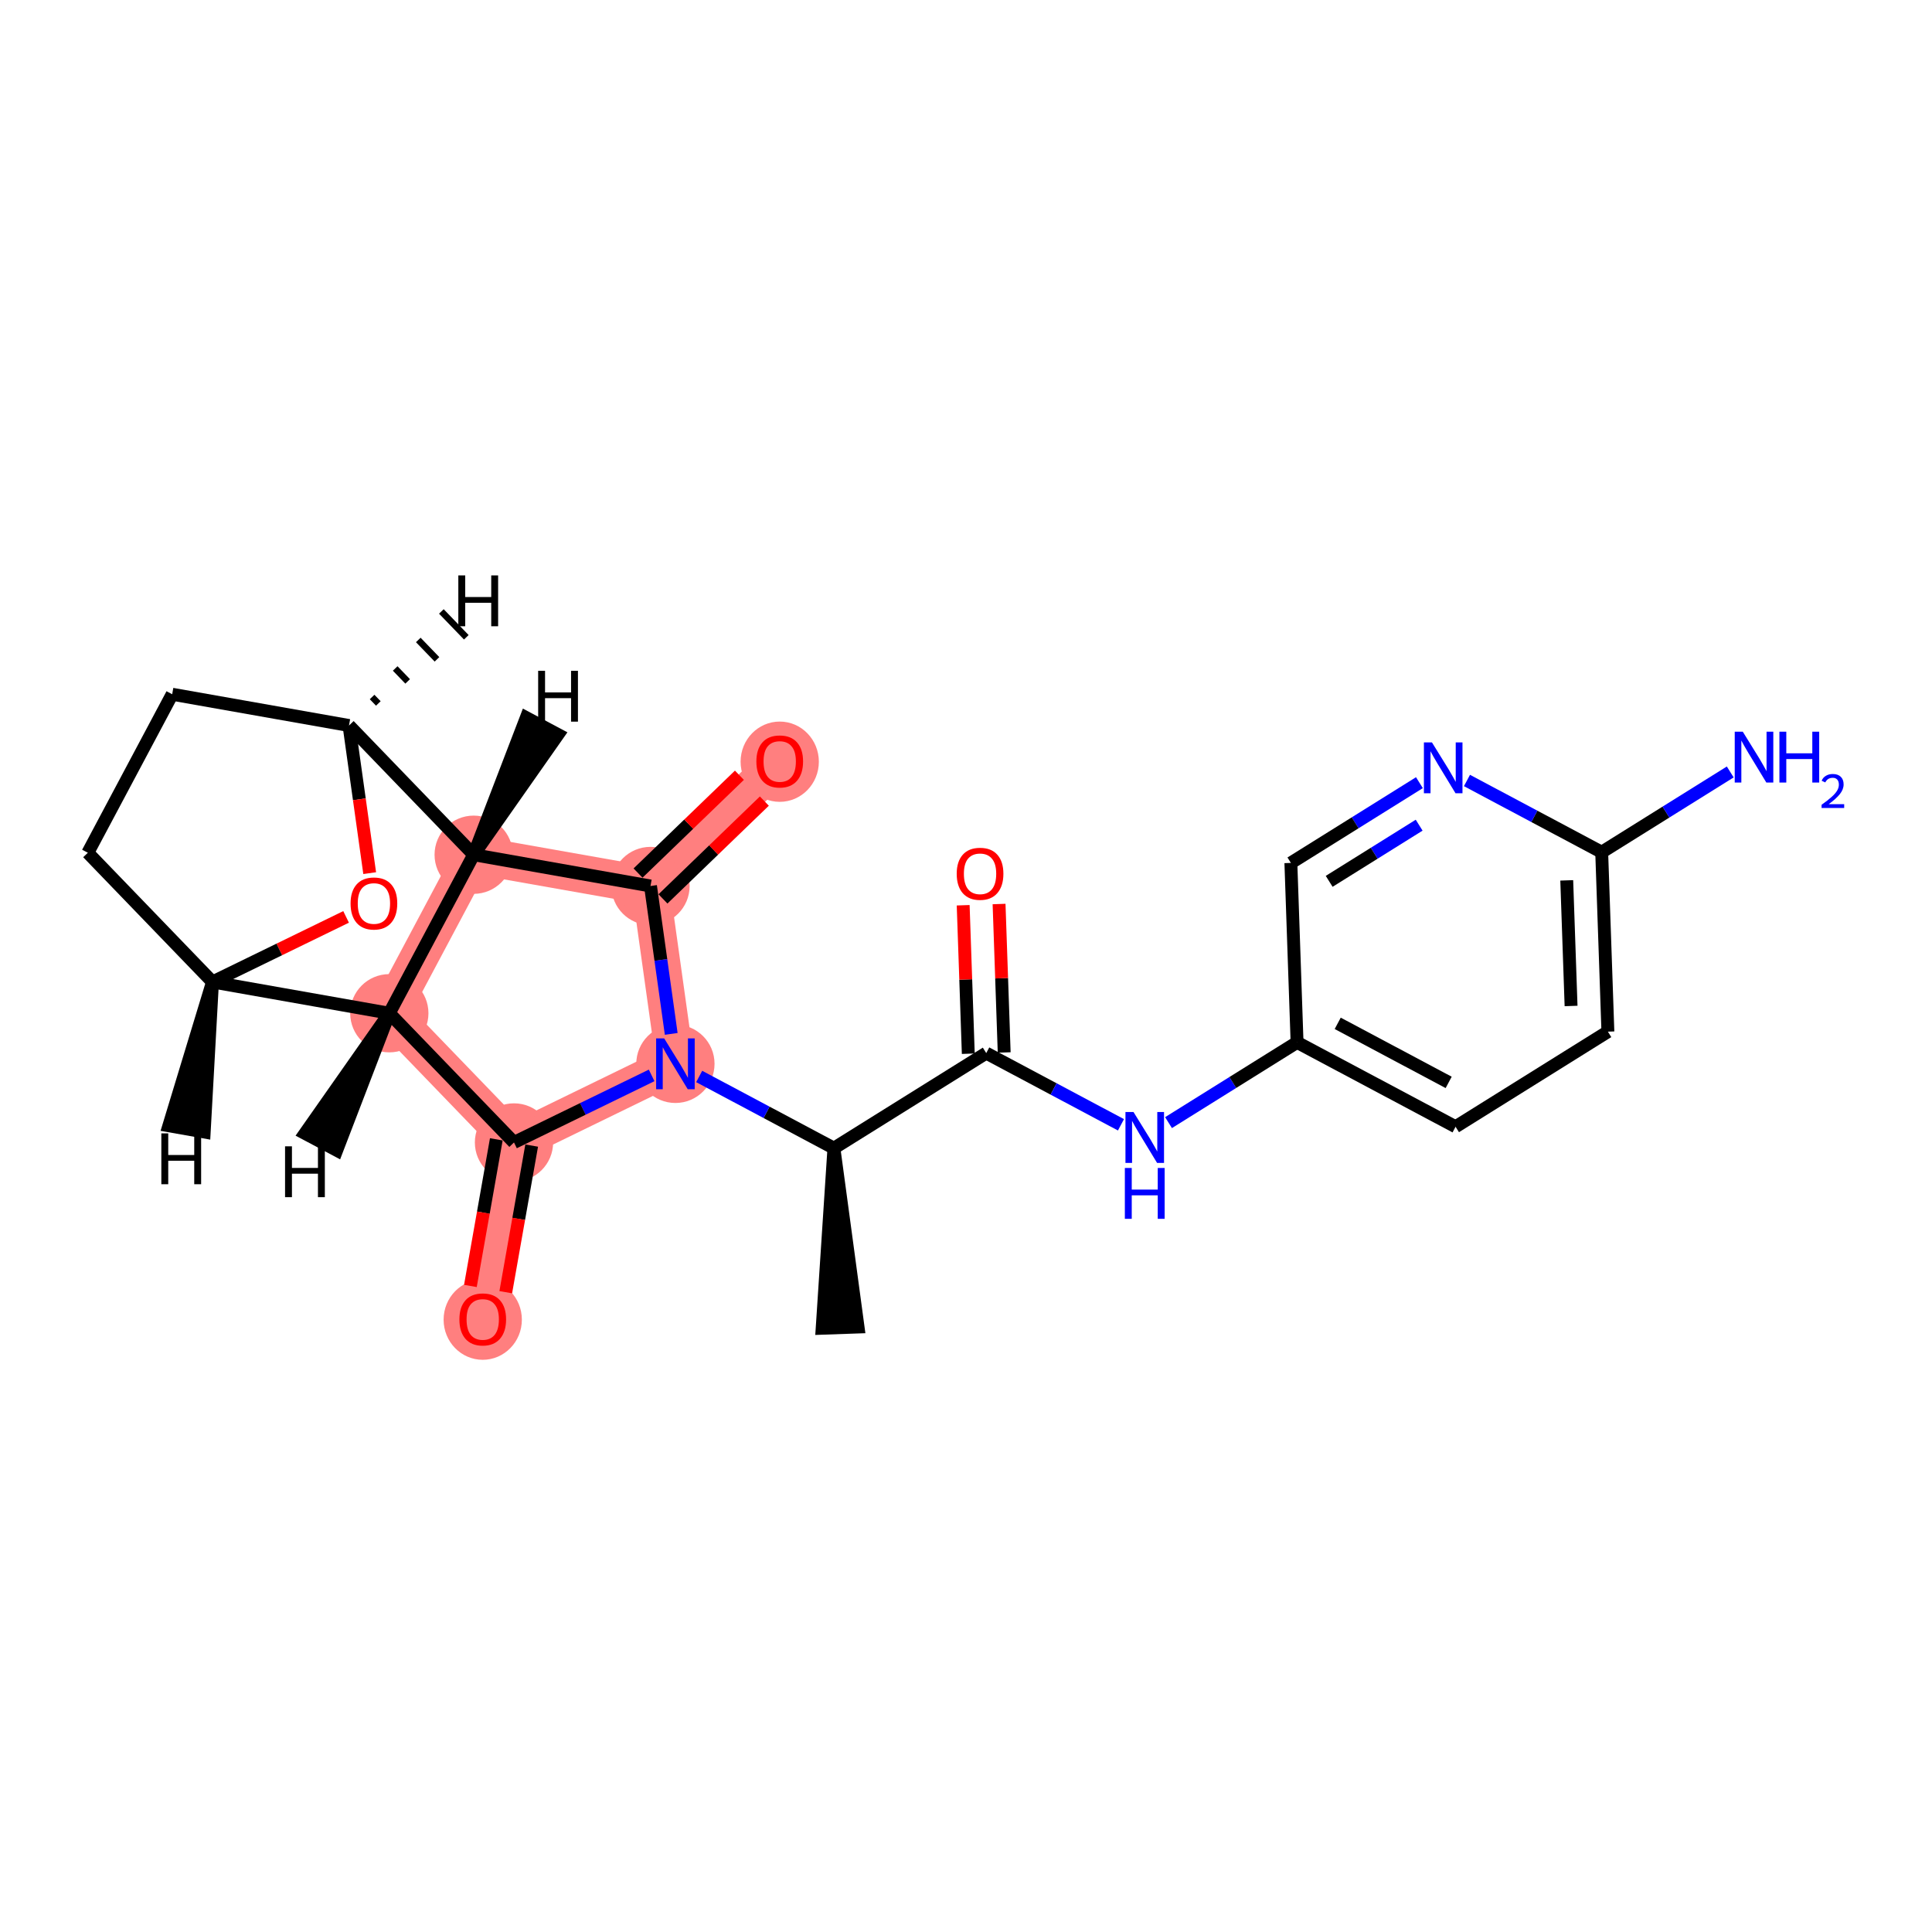 <?xml version='1.0' encoding='iso-8859-1'?>
<svg version='1.1' baseProfile='full'
              xmlns='http://www.w3.org/2000/svg'
                      xmlns:rdkit='http://www.rdkit.org/xml'
                      xmlns:xlink='http://www.w3.org/1999/xlink'
                  xml:space='preserve'
width='300px' height='300px' viewBox='0 0 300 300'>
<!-- END OF HEADER -->
<rect style='opacity:1.0;fill:#FFFFFF;stroke:none' width='300' height='300' x='0' y='0'> </rect>
<rect style='opacity:1.0;fill:#FFFFFF;stroke:none' width='300' height='300' x='0' y='0'> </rect>
<path d='M 104.878,165.188 L 79.812,177.4' style='fill:none;fill-rule:evenodd;stroke:#FF7F7F;stroke-width:5.9px;stroke-linecap:butt;stroke-linejoin:miter;stroke-opacity:1' />
<path d='M 104.878,165.188 L 101.01,137.576' style='fill:none;fill-rule:evenodd;stroke:#FF7F7F;stroke-width:5.9px;stroke-linecap:butt;stroke-linejoin:miter;stroke-opacity:1' />
<path d='M 79.812,177.4 L 74.959,204.857' style='fill:none;fill-rule:evenodd;stroke:#FF7F7F;stroke-width:5.9px;stroke-linecap:butt;stroke-linejoin:miter;stroke-opacity:1' />
<path d='M 79.812,177.4 L 60.453,157.335' style='fill:none;fill-rule:evenodd;stroke:#FF7F7F;stroke-width:5.9px;stroke-linecap:butt;stroke-linejoin:miter;stroke-opacity:1' />
<path d='M 60.453,157.335 L 73.553,132.722' style='fill:none;fill-rule:evenodd;stroke:#FF7F7F;stroke-width:5.9px;stroke-linecap:butt;stroke-linejoin:miter;stroke-opacity:1' />
<path d='M 73.553,132.722 L 101.01,137.576' style='fill:none;fill-rule:evenodd;stroke:#FF7F7F;stroke-width:5.9px;stroke-linecap:butt;stroke-linejoin:miter;stroke-opacity:1' />
<path d='M 101.01,137.576 L 121.075,118.216' style='fill:none;fill-rule:evenodd;stroke:#FF7F7F;stroke-width:5.9px;stroke-linecap:butt;stroke-linejoin:miter;stroke-opacity:1' />
<ellipse cx='104.878' cy='165.188' rx='5.576' ry='5.583'  style='fill:#FF7F7F;fill-rule:evenodd;stroke:#FF7F7F;stroke-width:1.0px;stroke-linecap:butt;stroke-linejoin:miter;stroke-opacity:1' />
<ellipse cx='79.812' cy='177.4' rx='5.576' ry='5.576'  style='fill:#FF7F7F;fill-rule:evenodd;stroke:#FF7F7F;stroke-width:1.0px;stroke-linecap:butt;stroke-linejoin:miter;stroke-opacity:1' />
<ellipse cx='74.959' cy='204.918' rx='5.576' ry='5.733'  style='fill:#FF7F7F;fill-rule:evenodd;stroke:#FF7F7F;stroke-width:1.0px;stroke-linecap:butt;stroke-linejoin:miter;stroke-opacity:1' />
<ellipse cx='60.453' cy='157.335' rx='5.576' ry='5.576'  style='fill:#FF7F7F;fill-rule:evenodd;stroke:#FF7F7F;stroke-width:1.0px;stroke-linecap:butt;stroke-linejoin:miter;stroke-opacity:1' />
<ellipse cx='73.553' cy='132.722' rx='5.576' ry='5.576'  style='fill:#FF7F7F;fill-rule:evenodd;stroke:#FF7F7F;stroke-width:1.0px;stroke-linecap:butt;stroke-linejoin:miter;stroke-opacity:1' />
<ellipse cx='101.01' cy='137.576' rx='5.576' ry='5.576'  style='fill:#FF7F7F;fill-rule:evenodd;stroke:#FF7F7F;stroke-width:1.0px;stroke-linecap:butt;stroke-linejoin:miter;stroke-opacity:1' />
<ellipse cx='121.075' cy='118.277' rx='5.576' ry='5.733'  style='fill:#FF7F7F;fill-rule:evenodd;stroke:#FF7F7F;stroke-width:1.0px;stroke-linecap:butt;stroke-linejoin:miter;stroke-opacity:1' />
<path class='bond-0 atom-1 atom-0' d='M 129.491,178.289 L 127.665,206.251 L 133.238,206.058 Z' style='fill:#000000;fill-rule:evenodd;fill-opacity:1;stroke:#000000;stroke-width:2.0px;stroke-linecap:butt;stroke-linejoin:miter;stroke-opacity:1;' />
<path class='bond-1 atom-1 atom-2' d='M 129.491,178.289 L 153.143,163.524' style='fill:none;fill-rule:evenodd;stroke:#000000;stroke-width:2.0px;stroke-linecap:butt;stroke-linejoin:miter;stroke-opacity:1' />
<path class='bond-11 atom-1 atom-12' d='M 129.491,178.289 L 119.03,172.721' style='fill:none;fill-rule:evenodd;stroke:#000000;stroke-width:2.0px;stroke-linecap:butt;stroke-linejoin:miter;stroke-opacity:1' />
<path class='bond-11 atom-1 atom-12' d='M 119.03,172.721 L 108.57,167.153' style='fill:none;fill-rule:evenodd;stroke:#0000FF;stroke-width:2.0px;stroke-linecap:butt;stroke-linejoin:miter;stroke-opacity:1' />
<path class='bond-2 atom-2 atom-3' d='M 155.929,163.428 L 155.532,151.901' style='fill:none;fill-rule:evenodd;stroke:#000000;stroke-width:2.0px;stroke-linecap:butt;stroke-linejoin:miter;stroke-opacity:1' />
<path class='bond-2 atom-2 atom-3' d='M 155.532,151.901 L 155.134,140.375' style='fill:none;fill-rule:evenodd;stroke:#FF0000;stroke-width:2.0px;stroke-linecap:butt;stroke-linejoin:miter;stroke-opacity:1' />
<path class='bond-2 atom-2 atom-3' d='M 150.356,163.62 L 149.959,152.093' style='fill:none;fill-rule:evenodd;stroke:#000000;stroke-width:2.0px;stroke-linecap:butt;stroke-linejoin:miter;stroke-opacity:1' />
<path class='bond-2 atom-2 atom-3' d='M 149.959,152.093 L 149.561,140.567' style='fill:none;fill-rule:evenodd;stroke:#FF0000;stroke-width:2.0px;stroke-linecap:butt;stroke-linejoin:miter;stroke-opacity:1' />
<path class='bond-3 atom-2 atom-4' d='M 153.143,163.524 L 163.603,169.092' style='fill:none;fill-rule:evenodd;stroke:#000000;stroke-width:2.0px;stroke-linecap:butt;stroke-linejoin:miter;stroke-opacity:1' />
<path class='bond-3 atom-2 atom-4' d='M 163.603,169.092 L 174.064,174.66' style='fill:none;fill-rule:evenodd;stroke:#0000FF;stroke-width:2.0px;stroke-linecap:butt;stroke-linejoin:miter;stroke-opacity:1' />
<path class='bond-4 atom-4 atom-5' d='M 181.447,174.32 L 191.427,168.09' style='fill:none;fill-rule:evenodd;stroke:#0000FF;stroke-width:2.0px;stroke-linecap:butt;stroke-linejoin:miter;stroke-opacity:1' />
<path class='bond-4 atom-4 atom-5' d='M 191.427,168.09 L 201.408,161.86' style='fill:none;fill-rule:evenodd;stroke:#000000;stroke-width:2.0px;stroke-linecap:butt;stroke-linejoin:miter;stroke-opacity:1' />
<path class='bond-5 atom-5 atom-6' d='M 201.408,161.86 L 226.02,174.96' style='fill:none;fill-rule:evenodd;stroke:#000000;stroke-width:2.0px;stroke-linecap:butt;stroke-linejoin:miter;stroke-opacity:1' />
<path class='bond-5 atom-5 atom-6' d='M 207.72,158.902 L 224.949,168.073' style='fill:none;fill-rule:evenodd;stroke:#000000;stroke-width:2.0px;stroke-linecap:butt;stroke-linejoin:miter;stroke-opacity:1' />
<path class='bond-23 atom-11 atom-5' d='M 200.447,133.994 L 201.408,161.86' style='fill:none;fill-rule:evenodd;stroke:#000000;stroke-width:2.0px;stroke-linecap:butt;stroke-linejoin:miter;stroke-opacity:1' />
<path class='bond-6 atom-6 atom-7' d='M 226.02,174.96 L 249.672,160.195' style='fill:none;fill-rule:evenodd;stroke:#000000;stroke-width:2.0px;stroke-linecap:butt;stroke-linejoin:miter;stroke-opacity:1' />
<path class='bond-7 atom-7 atom-8' d='M 249.672,160.195 L 248.711,132.33' style='fill:none;fill-rule:evenodd;stroke:#000000;stroke-width:2.0px;stroke-linecap:butt;stroke-linejoin:miter;stroke-opacity:1' />
<path class='bond-7 atom-7 atom-8' d='M 243.955,156.208 L 243.282,136.702' style='fill:none;fill-rule:evenodd;stroke:#000000;stroke-width:2.0px;stroke-linecap:butt;stroke-linejoin:miter;stroke-opacity:1' />
<path class='bond-8 atom-8 atom-9' d='M 248.711,132.33 L 258.691,126.099' style='fill:none;fill-rule:evenodd;stroke:#000000;stroke-width:2.0px;stroke-linecap:butt;stroke-linejoin:miter;stroke-opacity:1' />
<path class='bond-8 atom-8 atom-9' d='M 258.691,126.099 L 268.672,119.869' style='fill:none;fill-rule:evenodd;stroke:#0000FF;stroke-width:2.0px;stroke-linecap:butt;stroke-linejoin:miter;stroke-opacity:1' />
<path class='bond-9 atom-8 atom-10' d='M 248.711,132.33 L 238.251,126.762' style='fill:none;fill-rule:evenodd;stroke:#000000;stroke-width:2.0px;stroke-linecap:butt;stroke-linejoin:miter;stroke-opacity:1' />
<path class='bond-9 atom-8 atom-10' d='M 238.251,126.762 L 227.79,121.194' style='fill:none;fill-rule:evenodd;stroke:#0000FF;stroke-width:2.0px;stroke-linecap:butt;stroke-linejoin:miter;stroke-opacity:1' />
<path class='bond-10 atom-10 atom-11' d='M 220.407,121.533 L 210.427,127.764' style='fill:none;fill-rule:evenodd;stroke:#0000FF;stroke-width:2.0px;stroke-linecap:butt;stroke-linejoin:miter;stroke-opacity:1' />
<path class='bond-10 atom-10 atom-11' d='M 210.427,127.764 L 200.447,133.994' style='fill:none;fill-rule:evenodd;stroke:#000000;stroke-width:2.0px;stroke-linecap:butt;stroke-linejoin:miter;stroke-opacity:1' />
<path class='bond-10 atom-10 atom-11' d='M 220.366,128.133 L 213.38,132.494' style='fill:none;fill-rule:evenodd;stroke:#0000FF;stroke-width:2.0px;stroke-linecap:butt;stroke-linejoin:miter;stroke-opacity:1' />
<path class='bond-10 atom-10 atom-11' d='M 213.38,132.494 L 206.394,136.855' style='fill:none;fill-rule:evenodd;stroke:#000000;stroke-width:2.0px;stroke-linecap:butt;stroke-linejoin:miter;stroke-opacity:1' />
<path class='bond-12 atom-12 atom-13' d='M 101.187,166.987 L 90.5,172.193' style='fill:none;fill-rule:evenodd;stroke:#0000FF;stroke-width:2.0px;stroke-linecap:butt;stroke-linejoin:miter;stroke-opacity:1' />
<path class='bond-12 atom-12 atom-13' d='M 90.5,172.193 L 79.812,177.4' style='fill:none;fill-rule:evenodd;stroke:#000000;stroke-width:2.0px;stroke-linecap:butt;stroke-linejoin:miter;stroke-opacity:1' />
<path class='bond-24 atom-22 atom-12' d='M 101.01,137.576 L 102.619,149.059' style='fill:none;fill-rule:evenodd;stroke:#000000;stroke-width:2.0px;stroke-linecap:butt;stroke-linejoin:miter;stroke-opacity:1' />
<path class='bond-24 atom-22 atom-12' d='M 102.619,149.059 L 104.227,160.543' style='fill:none;fill-rule:evenodd;stroke:#0000FF;stroke-width:2.0px;stroke-linecap:butt;stroke-linejoin:miter;stroke-opacity:1' />
<path class='bond-13 atom-13 atom-14' d='M 77.067,176.915 L 75.055,188.298' style='fill:none;fill-rule:evenodd;stroke:#000000;stroke-width:2.0px;stroke-linecap:butt;stroke-linejoin:miter;stroke-opacity:1' />
<path class='bond-13 atom-13 atom-14' d='M 75.055,188.298 L 73.042,199.681' style='fill:none;fill-rule:evenodd;stroke:#FF0000;stroke-width:2.0px;stroke-linecap:butt;stroke-linejoin:miter;stroke-opacity:1' />
<path class='bond-13 atom-13 atom-14' d='M 82.558,177.885 L 80.546,189.269' style='fill:none;fill-rule:evenodd;stroke:#000000;stroke-width:2.0px;stroke-linecap:butt;stroke-linejoin:miter;stroke-opacity:1' />
<path class='bond-13 atom-13 atom-14' d='M 80.546,189.269 L 78.534,200.652' style='fill:none;fill-rule:evenodd;stroke:#FF0000;stroke-width:2.0px;stroke-linecap:butt;stroke-linejoin:miter;stroke-opacity:1' />
<path class='bond-14 atom-13 atom-15' d='M 79.812,177.4 L 60.453,157.335' style='fill:none;fill-rule:evenodd;stroke:#000000;stroke-width:2.0px;stroke-linecap:butt;stroke-linejoin:miter;stroke-opacity:1' />
<path class='bond-15 atom-15 atom-16' d='M 60.453,157.335 L 32.996,152.481' style='fill:none;fill-rule:evenodd;stroke:#000000;stroke-width:2.0px;stroke-linecap:butt;stroke-linejoin:miter;stroke-opacity:1' />
<path class='bond-25 atom-21 atom-15' d='M 73.553,132.722 L 60.453,157.335' style='fill:none;fill-rule:evenodd;stroke:#000000;stroke-width:2.0px;stroke-linecap:butt;stroke-linejoin:miter;stroke-opacity:1' />
<path class='bond-27 atom-15 atom-24' d='M 60.453,157.335 L 47.363,175.992 L 52.286,178.612 Z' style='fill:#000000;fill-rule:evenodd;fill-opacity:1;stroke:#000000;stroke-width:2.0px;stroke-linecap:butt;stroke-linejoin:miter;stroke-opacity:1;' />
<path class='bond-16 atom-16 atom-17' d='M 32.996,152.481 L 13.636,132.416' style='fill:none;fill-rule:evenodd;stroke:#000000;stroke-width:2.0px;stroke-linecap:butt;stroke-linejoin:miter;stroke-opacity:1' />
<path class='bond-26 atom-20 atom-16' d='M 53.74,142.375 L 43.368,147.428' style='fill:none;fill-rule:evenodd;stroke:#FF0000;stroke-width:2.0px;stroke-linecap:butt;stroke-linejoin:miter;stroke-opacity:1' />
<path class='bond-26 atom-20 atom-16' d='M 43.368,147.428 L 32.996,152.481' style='fill:none;fill-rule:evenodd;stroke:#000000;stroke-width:2.0px;stroke-linecap:butt;stroke-linejoin:miter;stroke-opacity:1' />
<path class='bond-28 atom-16 atom-25' d='M 32.996,152.481 L 26.218,174.807 L 31.709,175.778 Z' style='fill:#000000;fill-rule:evenodd;fill-opacity:1;stroke:#000000;stroke-width:2.0px;stroke-linecap:butt;stroke-linejoin:miter;stroke-opacity:1;' />
<path class='bond-17 atom-17 atom-18' d='M 13.636,132.416 L 26.737,107.803' style='fill:none;fill-rule:evenodd;stroke:#000000;stroke-width:2.0px;stroke-linecap:butt;stroke-linejoin:miter;stroke-opacity:1' />
<path class='bond-18 atom-18 atom-19' d='M 26.737,107.803 L 54.194,112.657' style='fill:none;fill-rule:evenodd;stroke:#000000;stroke-width:2.0px;stroke-linecap:butt;stroke-linejoin:miter;stroke-opacity:1' />
<path class='bond-19 atom-19 atom-20' d='M 54.194,112.657 L 55.799,124.118' style='fill:none;fill-rule:evenodd;stroke:#000000;stroke-width:2.0px;stroke-linecap:butt;stroke-linejoin:miter;stroke-opacity:1' />
<path class='bond-19 atom-19 atom-20' d='M 55.799,124.118 L 57.405,135.58' style='fill:none;fill-rule:evenodd;stroke:#FF0000;stroke-width:2.0px;stroke-linecap:butt;stroke-linejoin:miter;stroke-opacity:1' />
<path class='bond-20 atom-19 atom-21' d='M 54.194,112.657 L 73.553,132.722' style='fill:none;fill-rule:evenodd;stroke:#000000;stroke-width:2.0px;stroke-linecap:butt;stroke-linejoin:miter;stroke-opacity:1' />
<path class='bond-29 atom-19 atom-26' d='M 58.747,109.232 L 57.779,108.229' style='fill:none;fill-rule:evenodd;stroke:#000000;stroke-width:1.0px;stroke-linecap:butt;stroke-linejoin:miter;stroke-opacity:1' />
<path class='bond-29 atom-19 atom-26' d='M 63.301,105.807 L 61.365,103.8' style='fill:none;fill-rule:evenodd;stroke:#000000;stroke-width:1.0px;stroke-linecap:butt;stroke-linejoin:miter;stroke-opacity:1' />
<path class='bond-29 atom-19 atom-26' d='M 67.855,102.382 L 64.951,99.372' style='fill:none;fill-rule:evenodd;stroke:#000000;stroke-width:1.0px;stroke-linecap:butt;stroke-linejoin:miter;stroke-opacity:1' />
<path class='bond-29 atom-19 atom-26' d='M 72.408,98.957 L 68.536,94.944' style='fill:none;fill-rule:evenodd;stroke:#000000;stroke-width:1.0px;stroke-linecap:butt;stroke-linejoin:miter;stroke-opacity:1' />
<path class='bond-21 atom-21 atom-22' d='M 73.553,132.722 L 101.01,137.576' style='fill:none;fill-rule:evenodd;stroke:#000000;stroke-width:2.0px;stroke-linecap:butt;stroke-linejoin:miter;stroke-opacity:1' />
<path class='bond-30 atom-21 atom-27' d='M 73.553,132.722 L 86.643,114.064 L 81.72,111.444 Z' style='fill:#000000;fill-rule:evenodd;fill-opacity:1;stroke:#000000;stroke-width:2.0px;stroke-linecap:butt;stroke-linejoin:miter;stroke-opacity:1;' />
<path class='bond-22 atom-22 atom-23' d='M 102.946,139.582 L 110.818,131.987' style='fill:none;fill-rule:evenodd;stroke:#000000;stroke-width:2.0px;stroke-linecap:butt;stroke-linejoin:miter;stroke-opacity:1' />
<path class='bond-22 atom-22 atom-23' d='M 110.818,131.987 L 118.689,124.392' style='fill:none;fill-rule:evenodd;stroke:#FF0000;stroke-width:2.0px;stroke-linecap:butt;stroke-linejoin:miter;stroke-opacity:1' />
<path class='bond-22 atom-22 atom-23' d='M 99.074,135.569 L 106.946,127.974' style='fill:none;fill-rule:evenodd;stroke:#000000;stroke-width:2.0px;stroke-linecap:butt;stroke-linejoin:miter;stroke-opacity:1' />
<path class='bond-22 atom-22 atom-23' d='M 106.946,127.974 L 114.817,120.379' style='fill:none;fill-rule:evenodd;stroke:#FF0000;stroke-width:2.0px;stroke-linecap:butt;stroke-linejoin:miter;stroke-opacity:1' />
<path  class='atom-3' d='M 148.557 135.681
Q 148.557 133.785, 149.494 132.725
Q 150.431 131.666, 152.182 131.666
Q 153.933 131.666, 154.87 132.725
Q 155.807 133.785, 155.807 135.681
Q 155.807 137.599, 154.859 138.692
Q 153.911 139.774, 152.182 139.774
Q 150.442 139.774, 149.494 138.692
Q 148.557 137.61, 148.557 135.681
M 152.182 138.881
Q 153.386 138.881, 154.033 138.078
Q 154.691 137.264, 154.691 135.681
Q 154.691 134.13, 154.033 133.35
Q 153.386 132.558, 152.182 132.558
Q 150.977 132.558, 150.319 133.338
Q 149.673 134.119, 149.673 135.681
Q 149.673 137.275, 150.319 138.078
Q 150.977 138.881, 152.182 138.881
' fill='#FF0000'/>
<path  class='atom-4' d='M 176.01 172.676
L 178.598 176.859
Q 178.854 177.271, 179.267 178.019
Q 179.68 178.766, 179.702 178.81
L 179.702 172.676
L 180.75 172.676
L 180.75 180.573
L 179.668 180.573
L 176.891 176
Q 176.568 175.465, 176.222 174.851
Q 175.888 174.238, 175.787 174.048
L 175.787 180.573
L 174.761 180.573
L 174.761 172.676
L 176.01 172.676
' fill='#0000FF'/>
<path  class='atom-4' d='M 174.666 181.362
L 175.737 181.362
L 175.737 184.719
L 179.774 184.719
L 179.774 181.362
L 180.845 181.362
L 180.845 189.258
L 179.774 189.258
L 179.774 185.611
L 175.737 185.611
L 175.737 189.258
L 174.666 189.258
L 174.666 181.362
' fill='#0000FF'/>
<path  class='atom-9' d='M 270.618 113.616
L 273.205 117.799
Q 273.462 118.211, 273.874 118.959
Q 274.287 119.706, 274.309 119.751
L 274.309 113.616
L 275.358 113.616
L 275.358 121.513
L 274.276 121.513
L 271.499 116.94
Q 271.175 116.405, 270.83 115.791
Q 270.495 115.178, 270.395 114.988
L 270.395 121.513
L 269.369 121.513
L 269.369 113.616
L 270.618 113.616
' fill='#0000FF'/>
<path  class='atom-9' d='M 276.306 113.616
L 277.376 113.616
L 277.376 116.973
L 281.414 116.973
L 281.414 113.616
L 282.484 113.616
L 282.484 121.513
L 281.414 121.513
L 281.414 117.866
L 277.376 117.866
L 277.376 121.513
L 276.306 121.513
L 276.306 113.616
' fill='#0000FF'/>
<path  class='atom-9' d='M 282.867 121.236
Q 283.059 120.742, 283.515 120.47
Q 283.971 120.19, 284.604 120.19
Q 285.392 120.19, 285.834 120.617
Q 286.275 121.044, 286.275 121.802
Q 286.275 122.575, 285.701 123.297
Q 285.134 124.018, 283.957 124.872
L 286.364 124.872
L 286.364 125.461
L 282.852 125.461
L 282.852 124.968
Q 283.824 124.276, 284.398 123.76
Q 284.98 123.245, 285.26 122.781
Q 285.539 122.318, 285.539 121.839
Q 285.539 121.339, 285.289 121.059
Q 285.039 120.779, 284.604 120.779
Q 284.185 120.779, 283.905 120.949
Q 283.625 121.118, 283.427 121.493
L 282.867 121.236
' fill='#0000FF'/>
<path  class='atom-10' d='M 222.353 115.281
L 224.941 119.463
Q 225.197 119.876, 225.61 120.623
Q 226.022 121.37, 226.045 121.415
L 226.045 115.281
L 227.093 115.281
L 227.093 123.177
L 226.011 123.177
L 223.234 118.604
Q 222.911 118.069, 222.565 117.456
Q 222.23 116.842, 222.13 116.653
L 222.13 123.177
L 221.104 123.177
L 221.104 115.281
L 222.353 115.281
' fill='#0000FF'/>
<path  class='atom-12' d='M 103.133 161.24
L 105.72 165.422
Q 105.977 165.835, 106.389 166.582
Q 106.802 167.33, 106.824 167.374
L 106.824 161.24
L 107.873 161.24
L 107.873 169.136
L 106.791 169.136
L 104.014 164.564
Q 103.69 164.028, 103.345 163.415
Q 103.01 162.802, 102.91 162.612
L 102.91 169.136
L 101.884 169.136
L 101.884 161.24
L 103.133 161.24
' fill='#0000FF'/>
<path  class='atom-14' d='M 71.334 204.879
Q 71.334 202.983, 72.271 201.923
Q 73.208 200.864, 74.959 200.864
Q 76.71 200.864, 77.647 201.923
Q 78.584 202.983, 78.584 204.879
Q 78.584 206.797, 77.635 207.89
Q 76.688 208.972, 74.959 208.972
Q 73.219 208.972, 72.271 207.89
Q 71.334 206.808, 71.334 204.879
M 74.959 208.08
Q 76.163 208.08, 76.81 207.277
Q 77.468 206.463, 77.468 204.879
Q 77.468 203.329, 76.81 202.548
Q 76.163 201.756, 74.959 201.756
Q 73.754 201.756, 73.096 202.537
Q 72.45 203.317, 72.45 204.879
Q 72.45 206.474, 73.096 207.277
Q 73.754 208.08, 74.959 208.08
' fill='#FF0000'/>
<path  class='atom-20' d='M 54.437 140.292
Q 54.437 138.396, 55.374 137.336
Q 56.311 136.277, 58.062 136.277
Q 59.813 136.277, 60.75 137.336
Q 61.687 138.396, 61.687 140.292
Q 61.687 142.21, 60.739 143.303
Q 59.791 144.385, 58.062 144.385
Q 56.322 144.385, 55.374 143.303
Q 54.437 142.221, 54.437 140.292
M 58.062 143.493
Q 59.266 143.493, 59.913 142.689
Q 60.571 141.875, 60.571 140.292
Q 60.571 138.741, 59.913 137.961
Q 59.266 137.169, 58.062 137.169
Q 56.857 137.169, 56.199 137.95
Q 55.553 138.73, 55.553 140.292
Q 55.553 141.886, 56.199 142.689
Q 56.857 143.493, 58.062 143.493
' fill='#FF0000'/>
<path  class='atom-23' d='M 117.45 118.238
Q 117.45 116.342, 118.387 115.283
Q 119.324 114.223, 121.075 114.223
Q 122.826 114.223, 123.763 115.283
Q 124.7 116.342, 124.7 118.238
Q 124.7 120.156, 123.752 121.249
Q 122.804 122.331, 121.075 122.331
Q 119.335 122.331, 118.387 121.249
Q 117.45 120.168, 117.45 118.238
M 121.075 121.439
Q 122.28 121.439, 122.926 120.636
Q 123.584 119.822, 123.584 118.238
Q 123.584 116.688, 122.926 115.907
Q 122.28 115.115, 121.075 115.115
Q 119.871 115.115, 119.212 115.896
Q 118.566 116.677, 118.566 118.238
Q 118.566 119.833, 119.212 120.636
Q 119.871 121.439, 121.075 121.439
' fill='#FF0000'/>
<path  class='atom-24' d='M 44.263 177.999
L 45.333 177.999
L 45.333 181.356
L 49.371 181.356
L 49.371 177.999
L 50.441 177.999
L 50.441 185.896
L 49.371 185.896
L 49.371 182.249
L 45.333 182.249
L 45.333 185.896
L 44.263 185.896
L 44.263 177.999
' fill='#000000'/>
<path  class='atom-25' d='M 25.053 175.989
L 26.124 175.989
L 26.124 179.347
L 30.161 179.347
L 30.161 175.989
L 31.232 175.989
L 31.232 183.886
L 30.161 183.886
L 30.161 180.239
L 26.124 180.239
L 26.124 183.886
L 25.053 183.886
L 25.053 175.989
' fill='#000000'/>
<path  class='atom-26' d='M 71.169 89.349
L 72.24 89.349
L 72.24 92.706
L 76.277 92.706
L 76.277 89.349
L 77.348 89.349
L 77.348 97.245
L 76.277 97.245
L 76.277 93.598
L 72.24 93.598
L 72.24 97.245
L 71.169 97.245
L 71.169 89.349
' fill='#000000'/>
<path  class='atom-27' d='M 83.565 104.161
L 84.635 104.161
L 84.635 107.518
L 88.673 107.518
L 88.673 104.161
L 89.743 104.161
L 89.743 112.057
L 88.673 112.057
L 88.673 108.41
L 84.635 108.41
L 84.635 112.057
L 83.565 112.057
L 83.565 104.161
' fill='#000000'/>
</svg>
